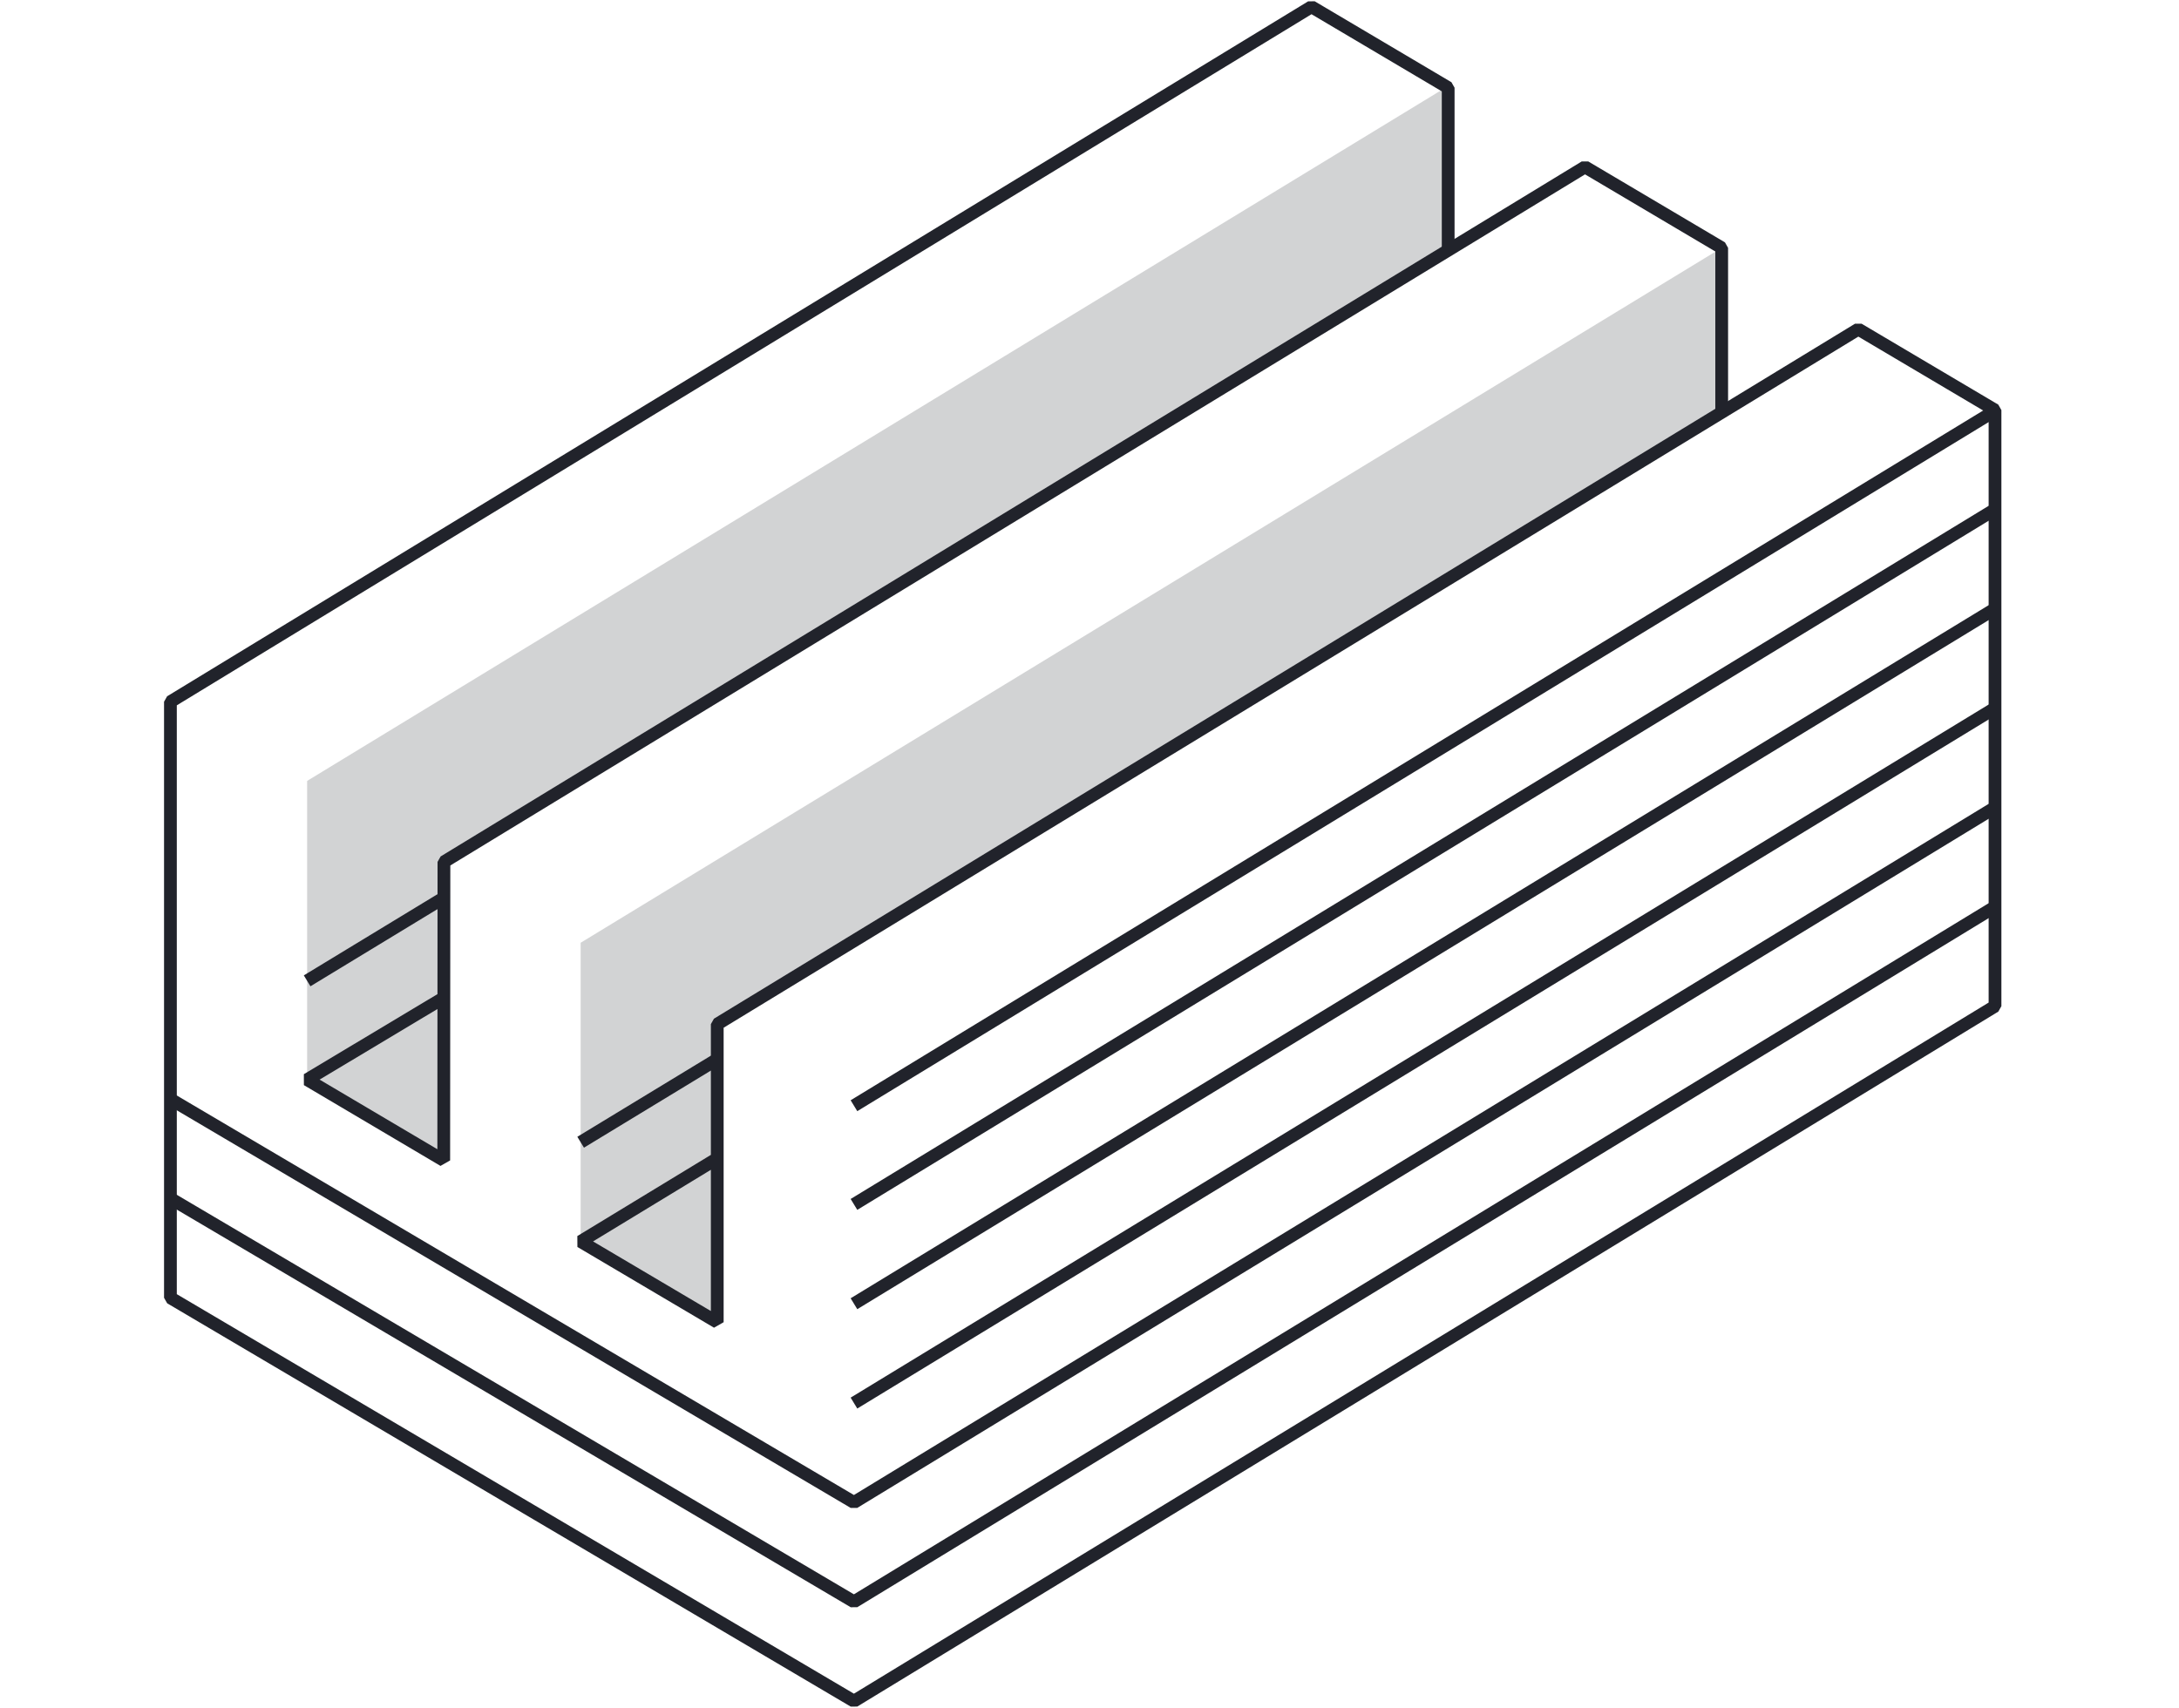 <svg id="Layer_1" data-name="Layer 1" xmlns="http://www.w3.org/2000/svg" width="433.7" height="340" viewBox="0 0 433.7 340">
  <defs>
    <style>
      .cls-1 {
        fill: #21232b;
        opacity: 0.2;
      }

      .cls-2 {
        fill: none;
        stroke: #21232b;
        stroke-linejoin: bevel;
        stroke-width: 2.54px;
      }
    </style>
  </defs>
  <polygon class="cls-1" points="342.68 49.34 342.68 81.94 142.78 203.74 142.78 263.2 115.57 247.15 115.57 187.68 342.68 49.34"/>
  <polygon class="cls-1" points="288.24 17.12 288.24 49.71 88.34 171.51 88.34 230.98 61.13 214.93 61.13 155.46 288.24 17.12"/>
  <polyline class="cls-2" points="397.08 180.52 169.97 318.87 33.92 238.58"/>
  <polyline class="cls-2" points="397.08 160.74 169.97 299.1 33.92 218.81"/>
  <line class="cls-2" x1="397.08" y1="140.97" x2="169.97" y2="279.32"/>
  <line class="cls-2" x1="397.08" y1="121.19" x2="169.97" y2="259.54"/>
  <line class="cls-2" x1="397.08" y1="101.41" x2="169.97" y2="239.77"/>
  <line class="cls-2" x1="397.08" y1="81.77" x2="169.97" y2="220.12"/>
  <line class="cls-2" x1="142.76" y1="210.87" x2="115.57" y2="227.39"/>
  <polyline class="cls-2" points="88.55 198.5 61.13 214.93 88.32 231.01 88.36 171.58 315.47 33.23 342.68 49.34 342.68 81.94"/>
  <line class="cls-2" x1="88.55" y1="178.6" x2="61.13" y2="195.26"/>
  <polyline class="cls-2" points="288.24 50.06 288.24 17.46 261.03 1.35 33.92 139.7 33.92 258.36 169.97 338.65 397.08 200.3 397.08 81.64 369.87 65.53 142.76 203.88 142.76 263.22 115.57 247.15 142.76 230.62"/>
</svg>
